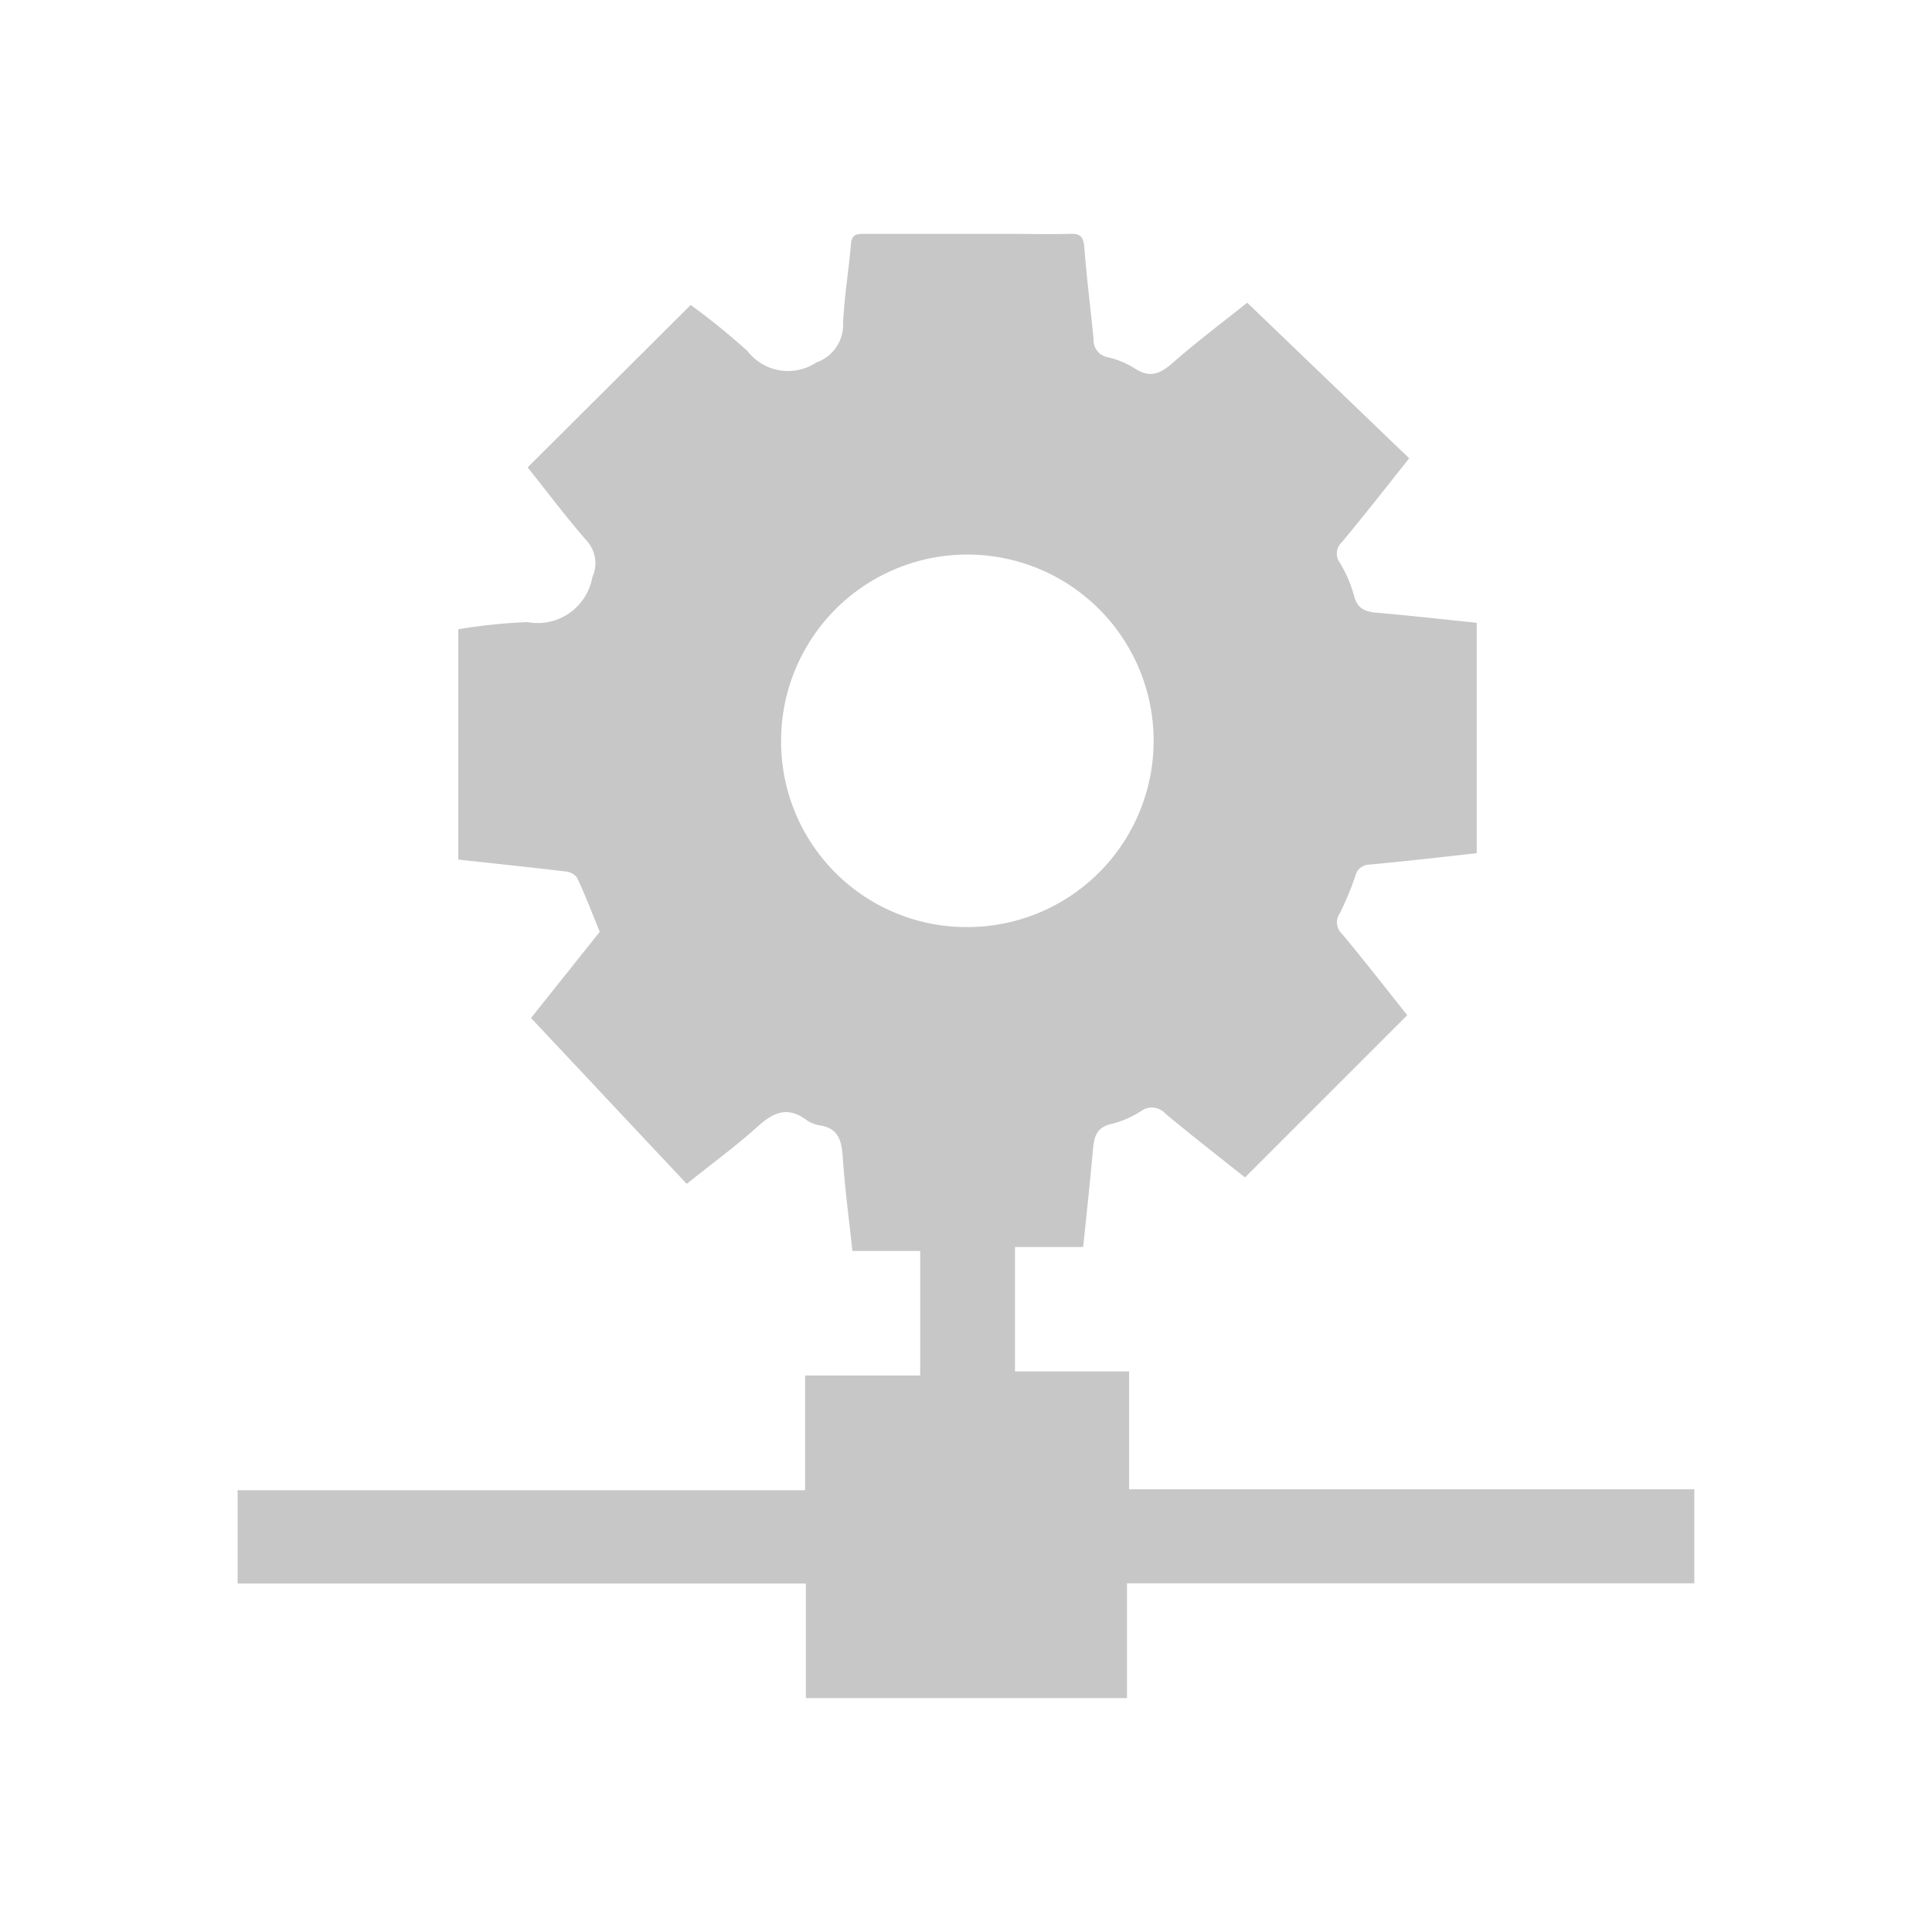 <svg xmlns="http://www.w3.org/2000/svg" xmlns:xlink="http://www.w3.org/1999/xlink" width="34" height="34" viewBox="0 0 34 34">
  <defs>
    <clipPath id="clip-path">
      <rect id="Rectangle_3248" data-name="Rectangle 3248" width="25.635" height="25.769" fill="#c7c7c7"/>
    </clipPath>
  </defs>
  <g id="_9026112_stack_icon" data-name="9026112_stack_icon" transform="translate(0.656 0.498)">
    <rect id="Rectangle_2476" data-name="Rectangle 2476" width="34" height="34" transform="translate(-0.656 -0.498)" fill="none"/>
    <g id="Group_7146" data-name="Group 7146" transform="translate(3.526 3.617)">
      <g id="Group_7146-2" data-name="Group 7146" transform="translate(0 0)" clip-path="url(#clip-path)">
        <path id="Path_23863" data-name="Path 23863" d="M20.617,3.95c-.4.506-.788,1-1.183,1.475a.27.27,0,0,0-.04.358,2.33,2.33,0,0,1,.253.585c.057.229.192.281.4.3.584.05,1.168.117,1.759.177V10.9c-.634.07-1.259.143-1.885.2a.256.256,0,0,0-.251.2,5.118,5.118,0,0,1-.275.659.276.276,0,0,0,.039.359c.4.48.781.97,1.149,1.433l-2.855,2.855c-.446-.356-.931-.731-1.4-1.122a.32.32,0,0,0-.427-.047,1.716,1.716,0,0,1-.513.225c-.269.054-.316.224-.336.453-.049.561-.111,1.121-.172,1.715h-1.2V20.02h2.008v2.074h9.947v1.655H15.651v2.02H10V23.752H0V22.11H9.987V20.091h2.025V17.9H10.819c-.06-.559-.132-1.091-.168-1.625-.02-.3-.063-.536-.415-.587a.558.558,0,0,1-.235-.1c-.322-.235-.571-.129-.842.116-.385.348-.807.655-1.256,1.015L5.163,13.8l1.21-1.517c-.134-.327-.256-.645-.4-.954a.278.278,0,0,0-.2-.107c-.625-.075-1.252-.14-1.89-.21V6.959a9.612,9.612,0,0,1,1.216-.126.978.978,0,0,0,1.143-.789.589.589,0,0,0-.1-.644c-.369-.424-.708-.876-1.038-1.29L7.973,1.252a12.09,12.09,0,0,1,1,.811.9.9,0,0,0,1.213.2.7.7,0,0,0,.469-.687c.02-.468.1-.933.139-1.4C10.809,0,10.907,0,11.034,0q1.231,0,2.46,0c.384,0,.77.011,1.153,0,.194-.008.239.06.254.245.04.536.11,1.07.162,1.605a.307.307,0,0,0,.253.323,1.507,1.507,0,0,1,.471.195c.261.173.445.1.663-.092.416-.366.861-.7,1.317-1.064l2.85,2.738M12.834,12.2a3.278,3.278,0,1,0-3.27-3.27,3.263,3.263,0,0,0,3.27,3.27" transform="translate(0 0)" fill="#c7c7c7"/>
      </g>
    </g>
  </g>
</svg>
